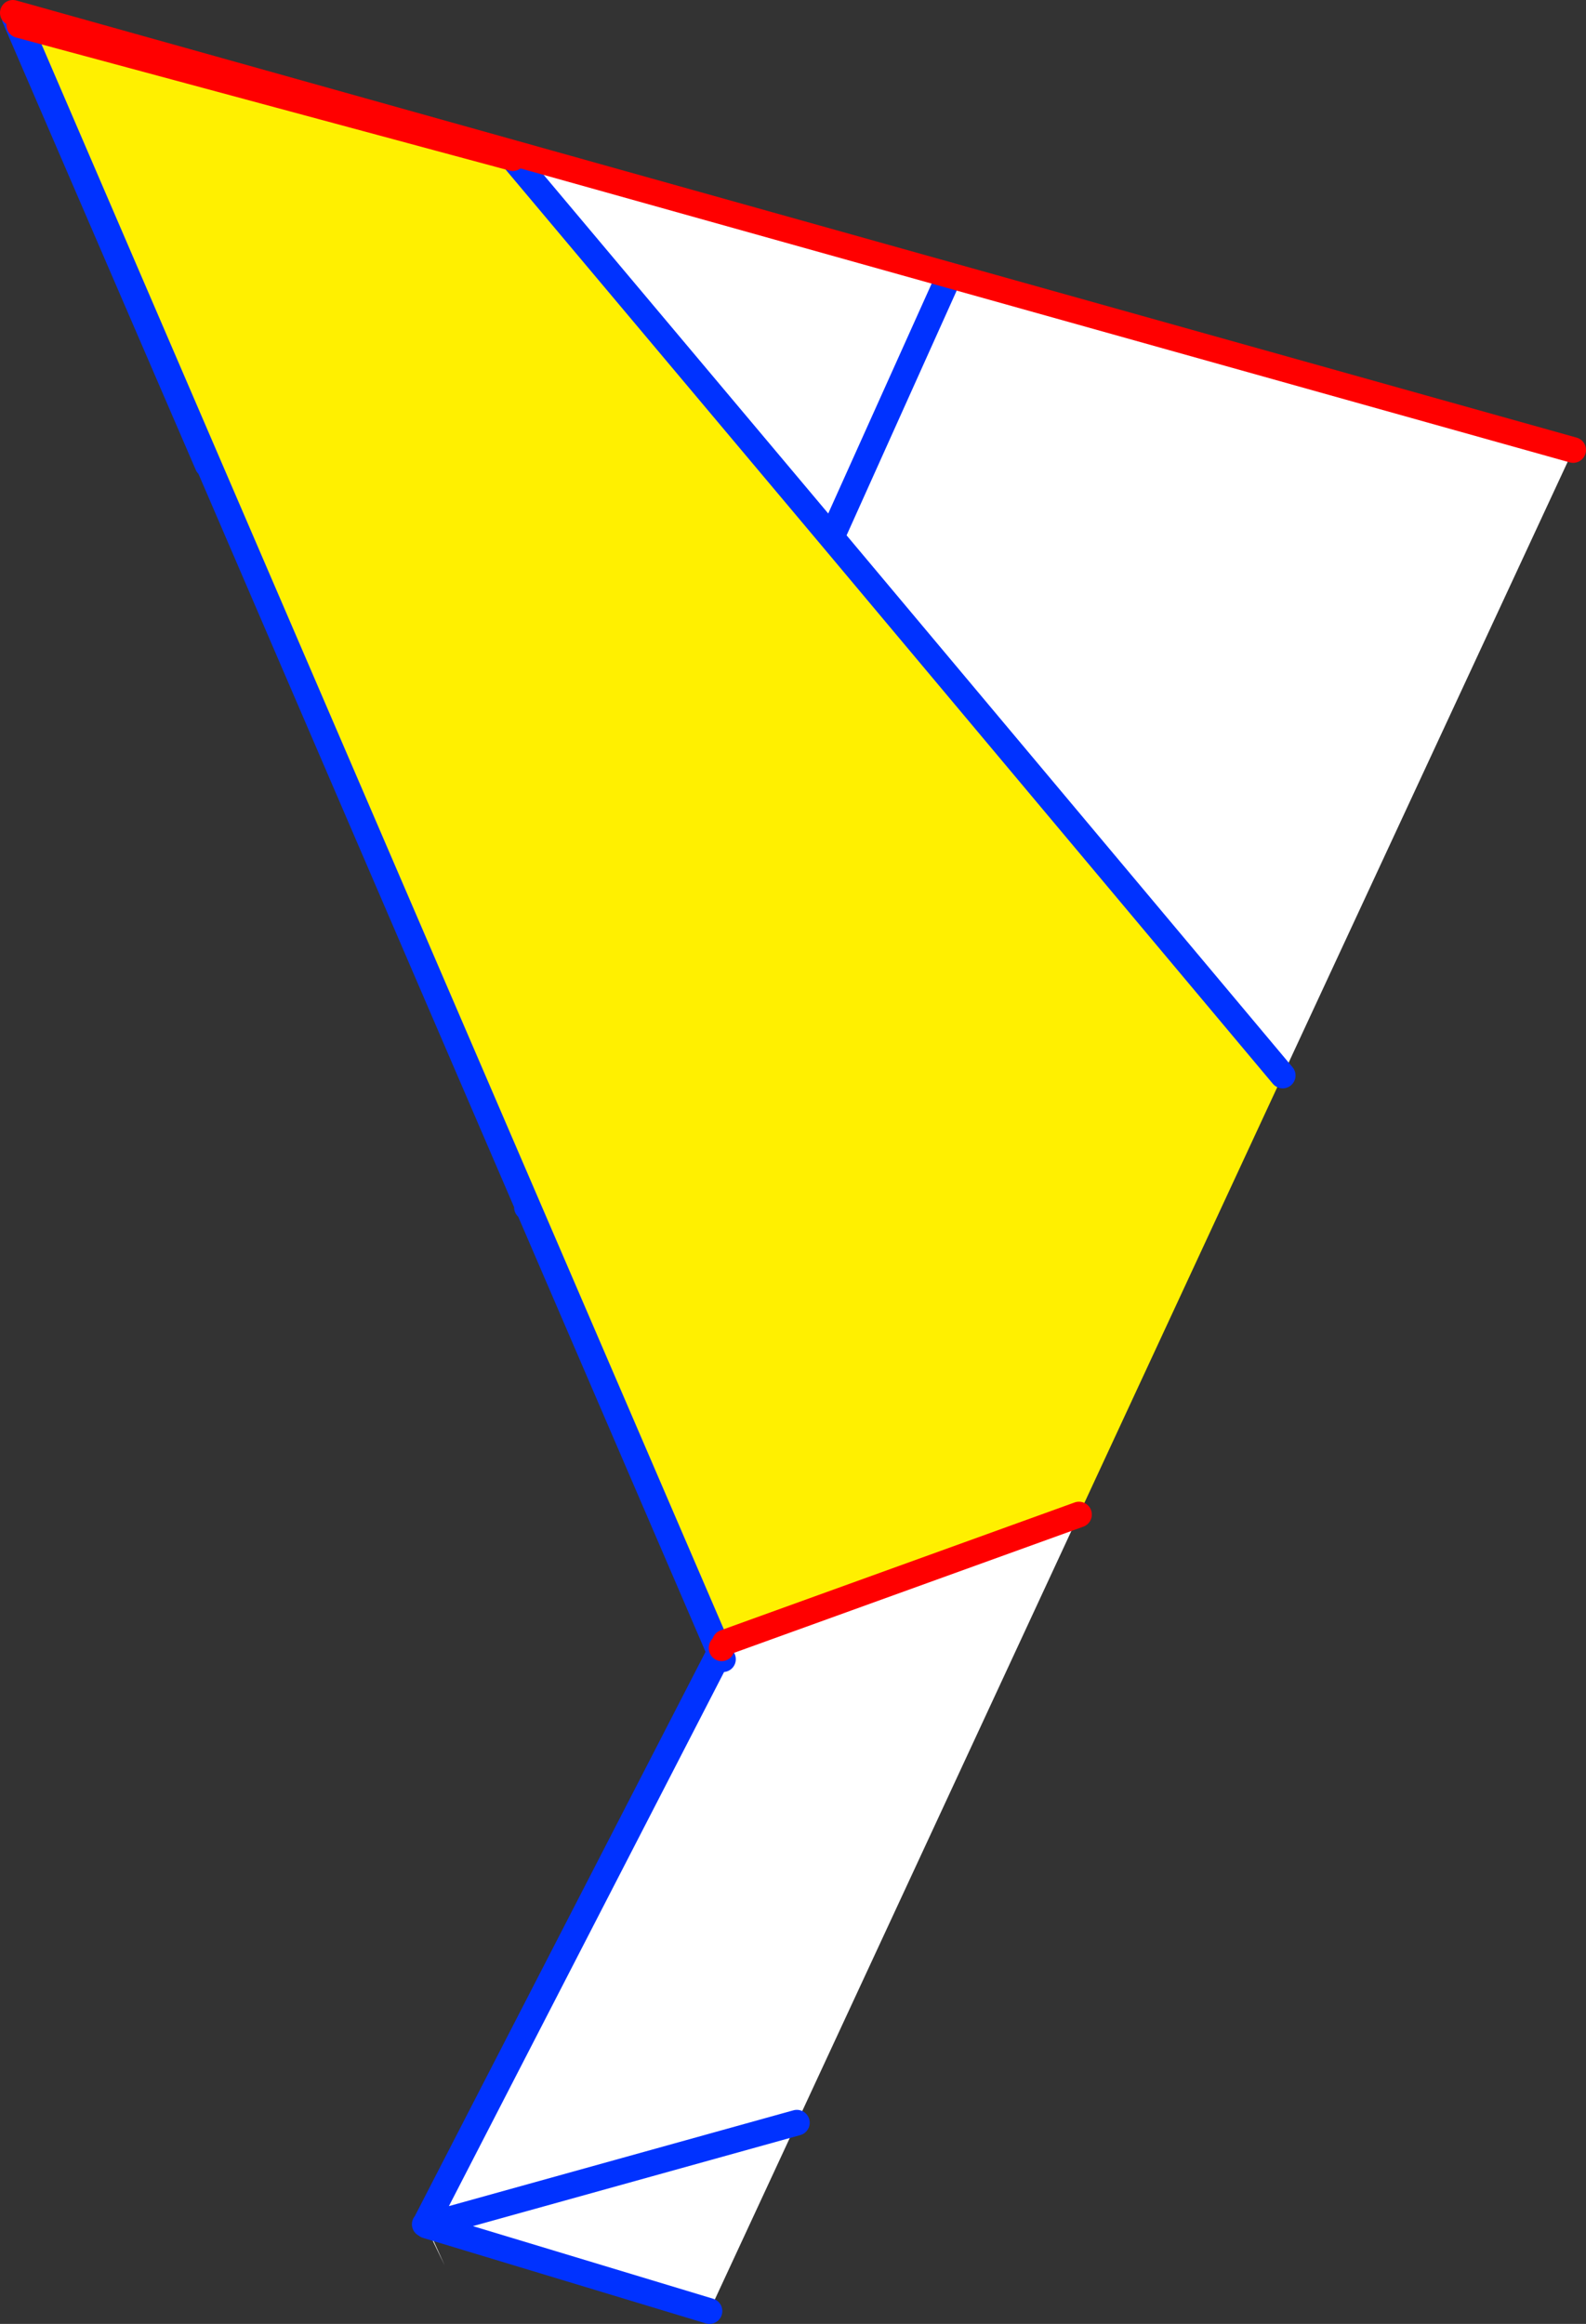 <?xml version="1.0" encoding="UTF-8" standalone="no"?>
<svg xmlns:xlink="http://www.w3.org/1999/xlink" height="180.75px" width="123.4px" xmlns="http://www.w3.org/2000/svg">
  <rect width="100%" height="100%" fill="#333333" stroke="none"/>
  <g transform="matrix(1.0, 0.0, 0.0, 1.0, -232.75, -168.9)">
    <path d="M355.15 203.9 L332.55 252.55 297.45 210.7 306.45 190.7 306.5 190.6 306.6 190.3 306.5 190.6 306.45 190.7 297.45 210.7 272.65 181.2 234.25 170.85 234.05 170.65 234.25 170.85 273.8 262.7 273.75 262.8 273.8 262.7 288.55 296.95 288.75 297.4 288.9 297.05 288.9 297.1 289.0 297.95 289.15 296.65 316.7 286.7 294.75 334.0 287.95 348.65 265.95 342.0 267.35 345.1 265.8 341.9 265.85 341.85 288.5 297.9 289.0 298.15 288.7 297.5 288.75 297.4 289.0 297.95 288.75 297.4 288.7 297.5 273.75 262.8 248.9 205.05 234.05 170.65 234.0 170.5 234.05 170.55 233.9 170.3 233.75 169.9 306.6 190.3 355.15 203.9 M265.85 341.85 L265.95 342.0 266.15 341.95 265.85 341.85 M294.75 334.0 L266.15 341.95 294.75 334.0" fill="#ffffff" fill-rule="evenodd" stroke="none"/>
    <path d="M297.45 210.7 L332.55 252.55 316.7 286.7 289.15 296.65 288.55 296.95 273.8 262.7 234.25 170.85 272.65 181.2 297.45 210.7" fill="#fff000" fill-rule="evenodd" stroke="none"/>
    <path d="M306.6 190.3 L306.5 190.6 306.45 190.7 297.45 210.7 332.55 252.55 M287.95 348.65 L265.95 342.0 266.15 341.95 294.75 334.0 M265.8 341.9 L265.85 341.85 288.5 297.9 288.7 297.5 288.75 297.4 288.9 297.05 M248.9 205.05 L234.05 170.65 234.0 170.5 233.9 170.3 M234.05 170.65 L234.25 170.85 273.8 262.7 288.55 296.95 288.75 297.4 289.0 297.95 M272.65 181.2 L297.45 210.7 M273.75 262.8 L273.8 262.7 M265.85 341.85 L266.15 341.95" fill="none" stroke="#0032ff" stroke-linecap="round" stroke-linejoin="round" stroke-width="2.0"/>
    <path d="M355.15 203.9 L306.6 190.3 233.75 169.9 M234.25 170.85 L272.65 181.2 M288.9 297.05 L288.9 297.1 M289.15 296.65 L316.7 286.7" fill="none" stroke="#ff0000" stroke-linecap="round" stroke-linejoin="round" stroke-width="2.0"/>
  </g>
</svg>
